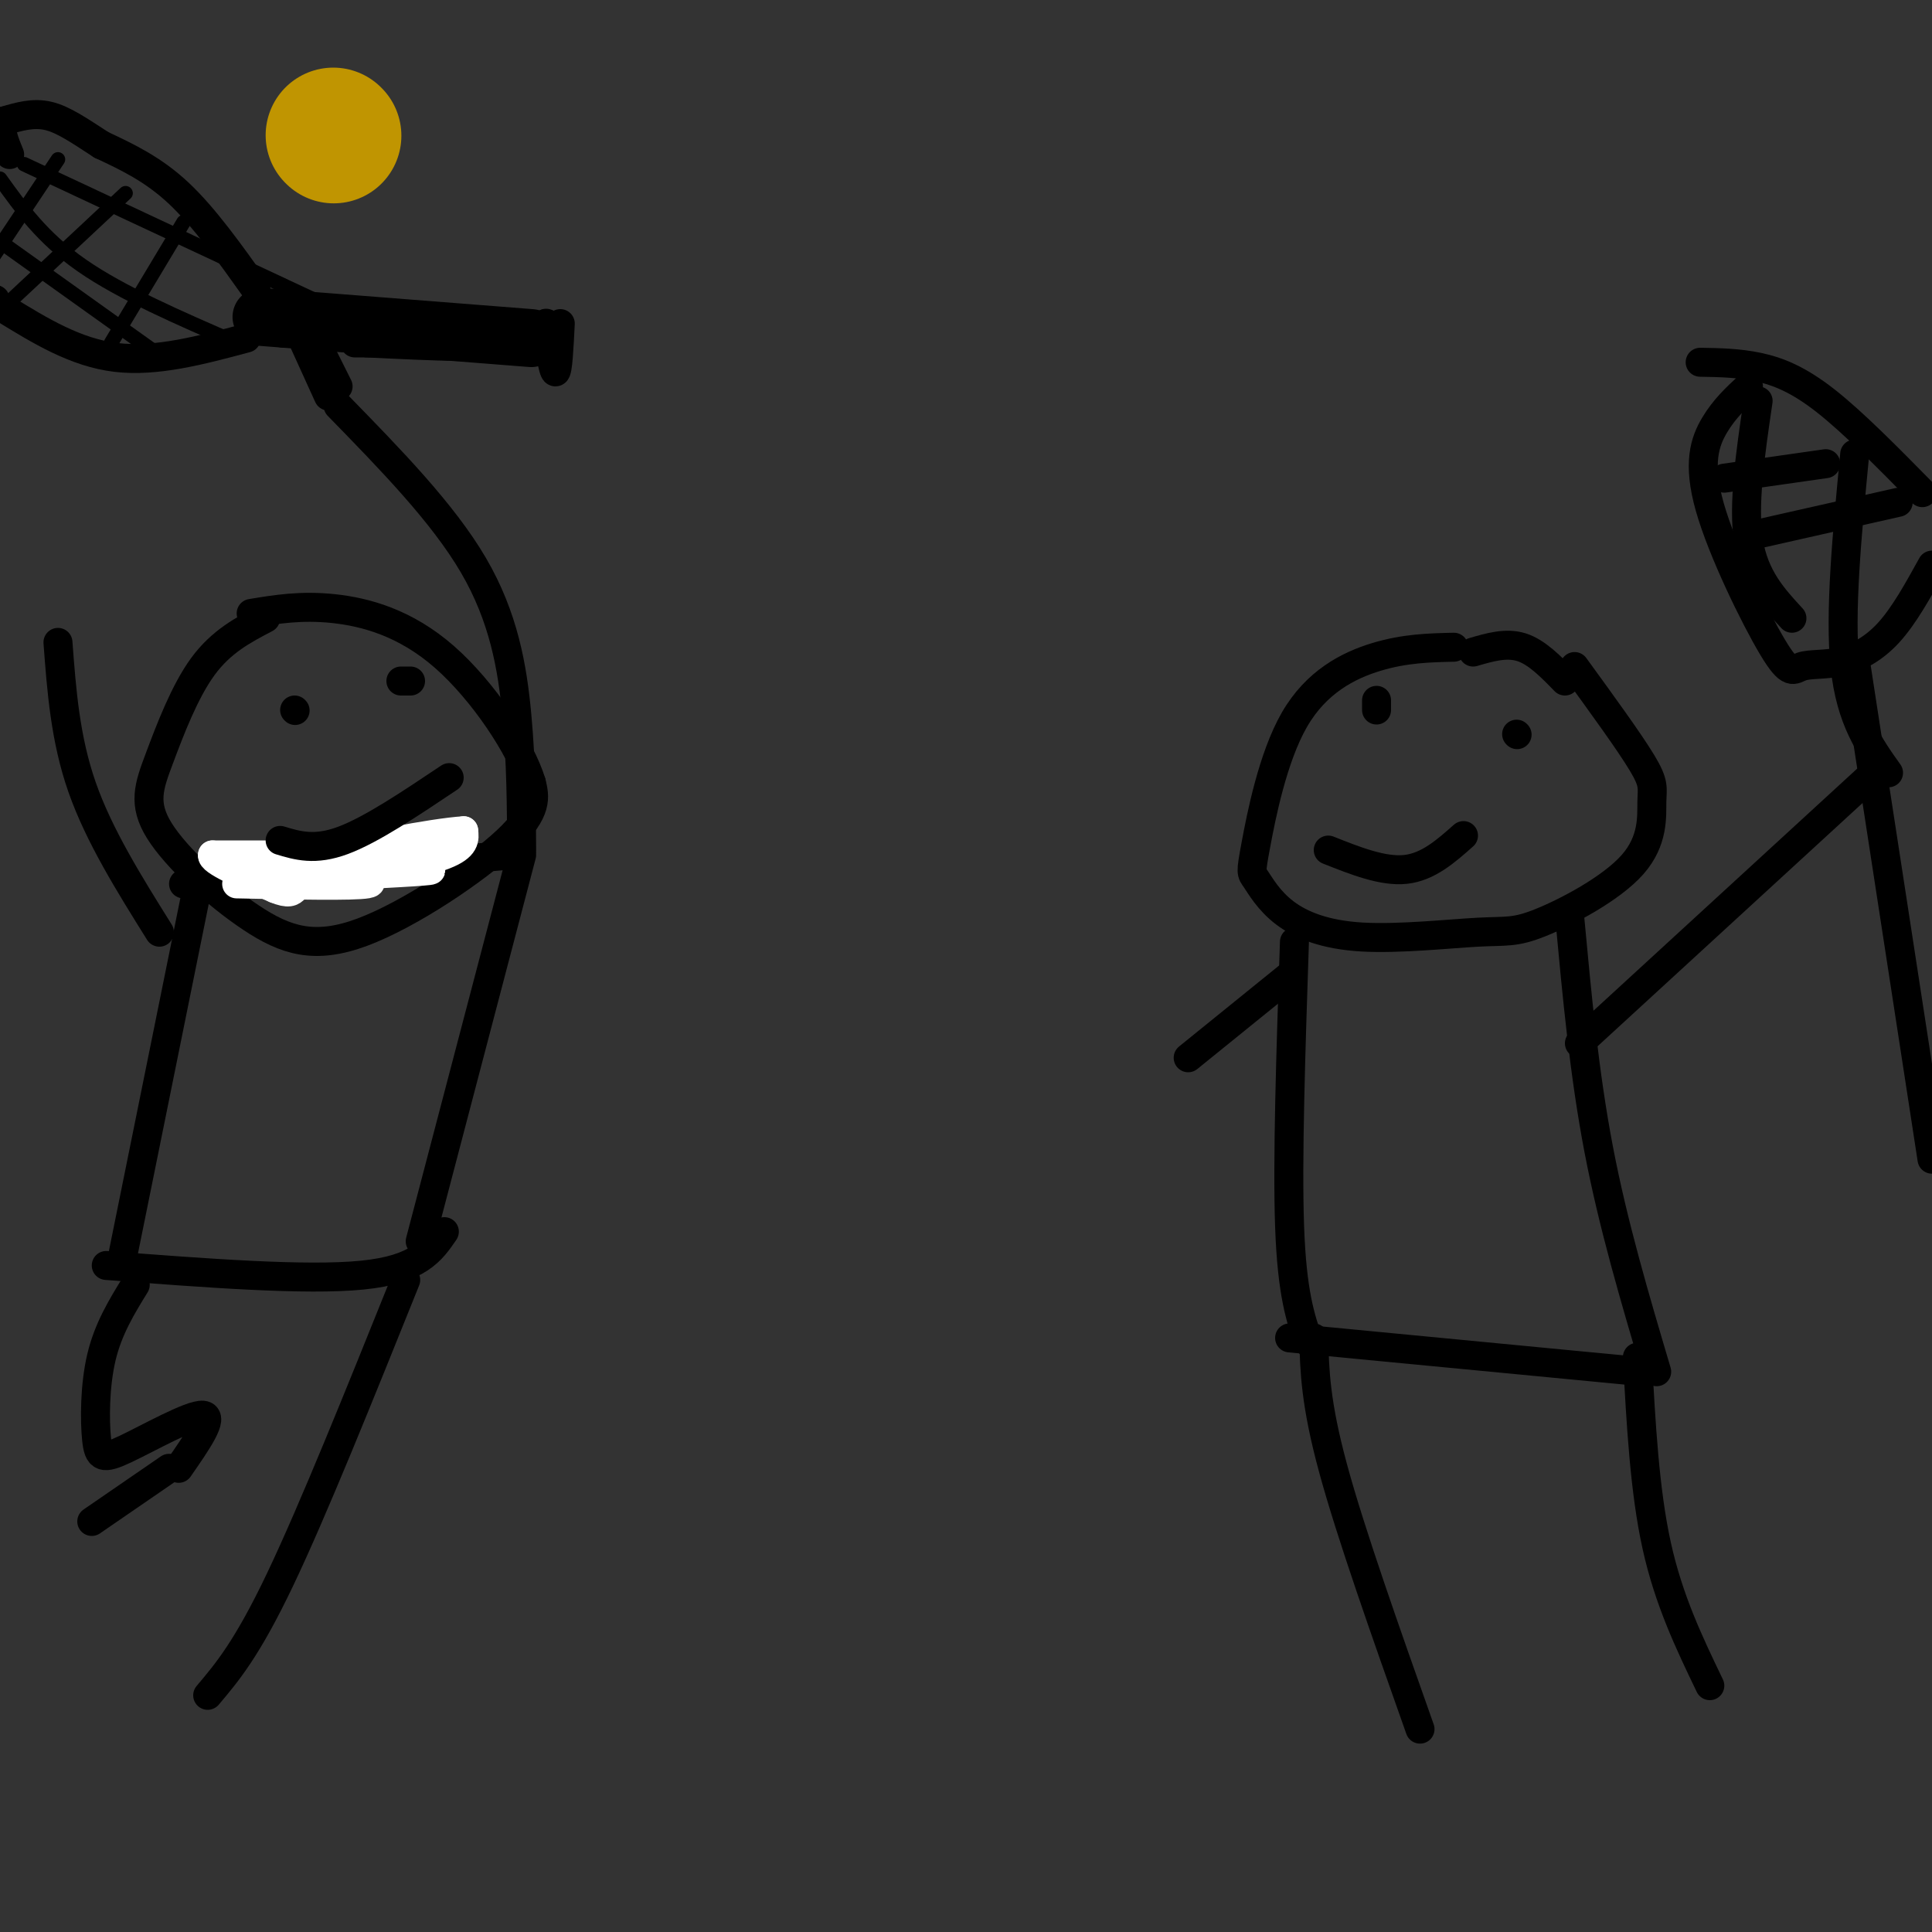 <svg viewBox='0 0 400 400' version='1.1' xmlns='http://www.w3.org/2000/svg' xmlns:xlink='http://www.w3.org/1999/xlink'><rect x="0" y="0" width="400" height="400" fill="#333333" stroke="none"/><g fill='none' stroke='#000000' stroke-width='6' stroke-linecap='round' stroke-linejoin='round'><path d='M301,134c-5.073,0.117 -10.146,0.235 -16,2c-5.854,1.765 -12.491,5.179 -17,13c-4.509,7.821 -6.892,20.049 -8,26c-1.108,5.951 -0.940,5.624 0,7c0.940,1.376 2.652,4.455 6,7c3.348,2.545 8.332,4.557 16,5c7.668,0.443 18.019,-0.684 24,-1c5.981,-0.316 7.592,0.178 13,-2c5.408,-2.178 14.615,-7.027 19,-12c4.385,-4.973 3.950,-10.070 4,-13c0.050,-2.930 0.586,-3.694 -2,-8c-2.586,-4.306 -8.293,-12.153 -14,-20'/><path d='M305,135c3.417,-1.000 6.833,-2.000 10,-1c3.167,1.000 6.083,4.000 9,7'/><path d='M268,195c-0.750,22.583 -1.500,45.167 -1,59c0.500,13.833 2.250,18.917 4,24'/><path d='M325,190c1.500,16.167 3.000,32.333 6,48c3.000,15.667 7.500,30.833 12,46'/><path d='M267,277c0.000,0.000 73.000,7.000 73,7'/><path d='M272,277c0.167,6.750 0.333,13.500 4,27c3.667,13.500 10.833,33.750 18,54'/><path d='M339,281c0.750,13.833 1.500,27.667 4,39c2.500,11.333 6.750,20.167 11,29'/><path d='M41,183c0.000,0.000 -16.000,79.000 -16,79'/><path d='M38,183c0.000,0.000 68.000,-6.000 68,-6'/><path d='M108,177c0.000,0.000 -21.000,80.000 -21,80'/><path d='M22,262c20.667,1.583 41.333,3.167 53,2c11.667,-1.167 14.333,-5.083 17,-9'/><path d='M28,266c-2.799,4.549 -5.598,9.097 -7,15c-1.402,5.903 -1.407,13.159 -1,17c0.407,3.841 1.225,4.265 6,2c4.775,-2.265 13.507,-7.219 16,-7c2.493,0.219 -1.254,5.609 -5,11'/><path d='M35,304c0.000,0.000 -16.000,11.000 -16,11'/><path d='M84,265c-9.583,23.833 -19.167,47.667 -26,62c-6.833,14.333 -10.917,19.167 -15,24'/><path d='M108,176c-0.044,-9.111 -0.089,-18.222 -1,-28c-0.911,-9.778 -2.689,-20.222 -9,-31c-6.311,-10.778 -17.156,-21.889 -28,-33'/><path d='M55,128c-4.596,2.400 -9.192,4.799 -13,10c-3.808,5.201 -6.826,13.203 -9,19c-2.174,5.797 -3.502,9.390 0,15c3.502,5.610 11.836,13.236 19,18c7.164,4.764 13.160,6.667 23,3c9.840,-3.667 23.526,-12.905 30,-19c6.474,-6.095 5.737,-9.048 5,-12'/><path d='M110,162c-2.131,-7.131 -9.958,-18.958 -18,-26c-8.042,-7.042 -16.298,-9.298 -23,-10c-6.702,-0.702 -11.851,0.149 -17,1'/></g>
<g fill='none' stroke='#FFFFFF' stroke-width='6' stroke-linecap='round' stroke-linejoin='round'><path d='M49,183c12.083,0.250 24.167,0.500 27,0c2.833,-0.500 -3.583,-1.750 -10,-3'/><path d='M66,180c-6.060,-0.452 -16.208,-0.083 -11,0c5.208,0.083 25.774,-0.119 32,0c6.226,0.119 -1.887,0.560 -10,1'/><path d='M77,181c1.600,-0.511 10.600,-2.289 15,-4c4.400,-1.711 4.200,-3.356 4,-5'/><path d='M96,172c-6.167,0.357 -23.583,3.750 -26,5c-2.417,1.250 10.167,0.357 11,0c0.833,-0.357 -10.083,-0.179 -21,0'/><path d='M60,177c-6.167,0.000 -11.083,0.000 -16,0'/><path d='M44,177c-0.500,1.167 6.250,4.083 13,7'/><path d='M57,184c2.833,1.167 3.417,0.583 4,0'/></g>
<g fill='none' stroke='#000000' stroke-width='6' stroke-linecap='round' stroke-linejoin='round'><path d='M116,67c-0.250,5.000 -0.500,10.000 -1,10c-0.500,0.000 -1.250,-5.000 -2,-10'/><path d='M113,67c0.267,-0.667 1.933,2.667 -4,4c-5.933,1.333 -19.467,0.667 -33,0'/><path d='M76,71c-5.167,0.000 -1.583,0.000 2,0'/></g>
<g fill='none' stroke='#000000' stroke-width='12' stroke-linecap='round' stroke-linejoin='round'><path d='M110,70c0.000,0.000 -51.000,-4.000 -51,-4'/><path d='M59,66c-8.500,-0.667 -4.250,-0.333 0,0'/></g>
<g fill='none' stroke='#000000' stroke-width='6' stroke-linecap='round' stroke-linejoin='round'><path d='M70,80c0.000,0.000 -4.000,-8.000 -4,-8'/><path d='M63,71c0.000,0.000 5.000,11.000 5,11'/><path d='M53,60c-5.333,-7.500 -10.667,-15.000 -16,-20c-5.333,-5.000 -10.667,-7.500 -16,-10'/><path d='M21,30c-4.533,-2.933 -7.867,-5.267 -11,-6c-3.133,-0.733 -6.067,0.133 -9,1'/><path d='M1,25c-1.333,1.333 -0.167,4.167 1,7'/><path d='M51,70c-9.333,2.500 -18.667,5.000 -27,4c-8.333,-1.000 -15.667,-5.500 -23,-10'/><path d='M1,64c-4.167,-2.000 -3.083,-2.000 -2,-2'/></g>
<g fill='none' stroke='#000000' stroke-width='3' stroke-linecap='round' stroke-linejoin='round'><path d='M38,46c0.000,0.000 -15.000,25.000 -15,25'/><path d='M26,40c0.000,0.000 -31.000,29.000 -31,29'/><path d='M12,33c0.000,0.000 -14.000,21.000 -14,21'/><path d='M0,37c4.417,6.167 8.833,12.333 17,18c8.167,5.667 20.083,10.833 32,16'/><path d='M5,34c0.000,0.000 62.000,29.000 62,29'/><path d='M0,50c0.000,0.000 35.000,25.000 35,25'/></g>
<g fill='none' stroke='#000000' stroke-width='6' stroke-linecap='round' stroke-linejoin='round'><path d='M33,193c-6.250,-10.000 -12.500,-20.000 -16,-30c-3.500,-10.000 -4.250,-20.000 -5,-30'/></g>
<g fill='none' stroke='#C09501' stroke-width='28' stroke-linecap='round' stroke-linejoin='round'><path d='M69,28c0.000,0.000 0.100,0.100 0.1,0.1'/></g>
<g fill='none' stroke='#000000' stroke-width='6' stroke-linecap='round' stroke-linejoin='round'><path d='M327,216c0.000,0.000 61.000,-56.000 61,-56'/><path d='M384,136c0.000,0.000 16.000,104.000 16,104'/><path d='M362,80c-2.487,2.303 -4.974,4.606 -7,8c-2.026,3.394 -3.592,7.878 -1,17c2.592,9.122 9.341,22.881 13,29c3.659,6.119 4.228,4.599 6,4c1.772,-0.599 4.746,-0.277 8,-1c3.254,-0.723 6.787,-2.492 10,-6c3.213,-3.508 6.107,-8.754 9,-14'/><path d='M398,102c-7.156,-7.267 -14.311,-14.533 -20,-19c-5.689,-4.467 -9.911,-6.133 -14,-7c-4.089,-0.867 -8.044,-0.933 -12,-1'/><path d='M357,99c0.000,0.000 21.000,-3.000 21,-3'/><path d='M362,111c0.000,0.000 31.000,-7.000 31,-7'/><path d='M364,83c-1.583,10.750 -3.167,21.500 -2,29c1.167,7.500 5.083,11.750 9,16'/><path d='M384,94c-1.583,16.500 -3.167,33.000 -2,44c1.167,11.000 5.083,16.500 9,22'/><path d='M267,202c0.000,0.000 -21.000,17.000 -21,17'/><path d='M285,145c0.000,0.000 0.000,2.000 0,2'/><path d='M314,152c0.000,0.000 0.100,0.100 0.1,0.1'/><path d='M275,176c5.667,2.250 11.333,4.500 16,4c4.667,-0.500 8.333,-3.750 12,-7'/><path d='M61,147c0.000,0.000 0.100,0.100 0.1,0.1'/><path d='M85,141c0.000,0.000 -2.000,0.000 -2,0'/><path d='M58,174c3.583,1.083 7.167,2.167 13,0c5.833,-2.167 13.917,-7.583 22,-13'/></g>
</svg>